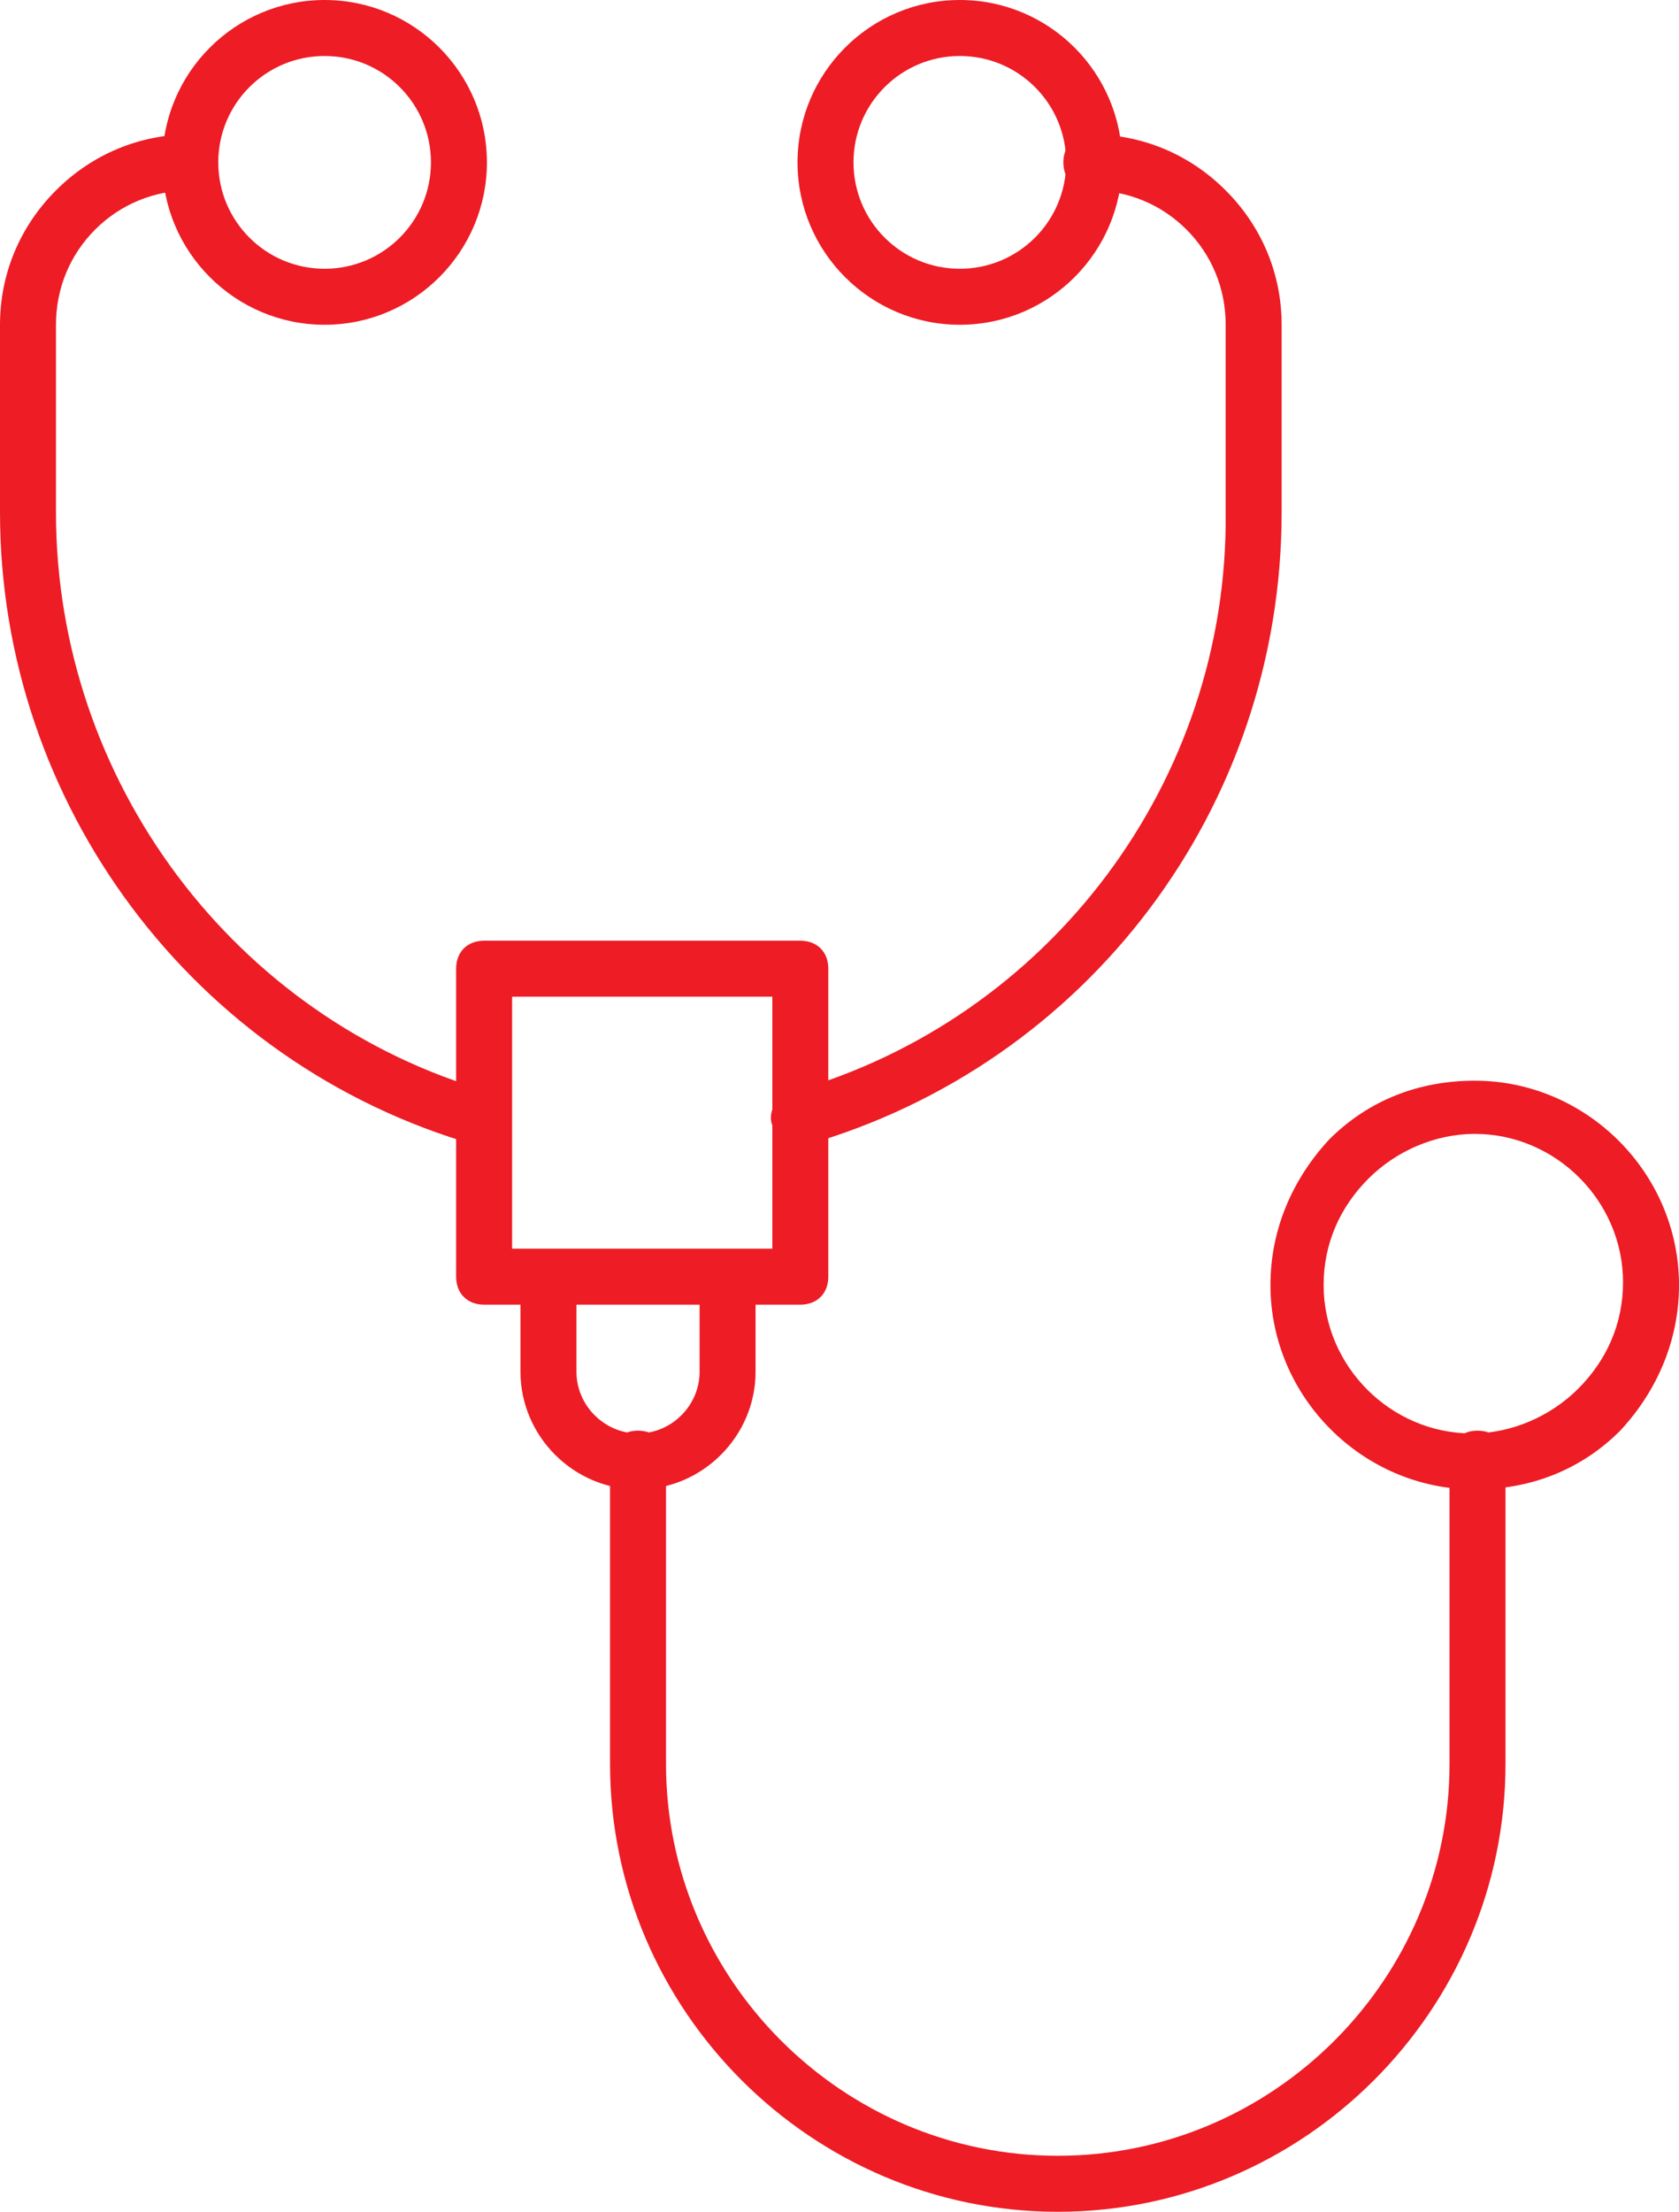 <?xml version="1.0" encoding="UTF-8"?>
<svg id="Group_22" xmlns="http://www.w3.org/2000/svg" width="60" height="79" version="1.1" viewBox="0 0 60 79">
  <!-- Generator: Adobe Illustrator 29.8.2, SVG Export Plug-In . SVG Version: 2.1.1 Build 3)  -->
  <defs>
    <style>
      .st0 {
        fill: #ed1c25;
      }
    </style>
  </defs>
  <g id="Group_21">
    <g id="Path_26">
      <path class="st0" d="M11.6,11.6c-3.2,0-5.8-2.6-5.8-5.8S8.4,0,11.6,0s5.8,2.6,5.8,5.8-2.6,5.8-5.8,5.8ZM11.6,2c-2.1,0-3.8,1.7-3.8,3.8s1.7,3.8,3.8,3.8,3.8-1.7,3.8-3.8-1.7-3.8-3.8-3.8Z"/>
    </g>
    <g id="Path_27">
      <path class="st0" d="M52.7,53.2c-4,0-7.3-3.3-7.3-7.3,0-2,.8-3.8,2.1-5.2,1.4-1.4,3.2-2.1,5.2-2.1,4,0,7.3,3.3,7.3,7.3h0c0,2-.8,3.8-2.1,5.2-1.4,1.4-3.2,2.1-5.2,2.1h0ZM52.7,40.5c-1.4,0-2.8.6-3.8,1.6s-1.6,2.3-1.6,3.8c0,2.9,2.4,5.3,5.3,5.3h0c1.4,0,2.8-.6,3.8-1.6s1.6-2.3,1.6-3.8h0c0-2.9-2.4-5.3-5.3-5.3Z"/>
    </g>
    <g id="Rectangle_29">
      <path class="st0" d="M28.6,46.6h-11.3c-.6,0-1-.4-1-1v-11c0-.6.4-1,1-1h11.3c.6,0,1,.4,1,1v11c0,.6-.4,1-1,1ZM18.3,44.6h9.3v-9h-9.3v9Z"/>
    </g>
    <g id="Path_28">
      <path class="st0" d="M22.8,53.2h0c-2.3,0-4.2-1.9-4.2-4.2v-3.3c0-.6.4-1,1-1s1,.4,1,1v3.3c0,1.2,1,2.2,2.2,2.2h0c1.2,0,2.2-1,2.2-2.2v-3.3c0-.6.4-1,1-1s1,.4,1,1v3.3c0,2.3-1.9,4.2-4.2,4.2Z"/>
    </g>
    <g id="Path_29">
      <path class="st0" d="M37.8,79c-8.8,0-16-7.2-16-16v-10.9c0-.6.4-1,1-1s1,.4,1,1v10.9c0,7.7,6.3,14,14,14s14-6.3,14-14v-10.9c0-.6.4-1,1-1s1,.4,1,1v10.9c0,8.8-7.2,16-16,16Z"/>
    </g>
    <g id="Path_30">
      <path class="st0" d="M17.3,40.9h-.3C6.9,38,0,28.7,0,18.3v-6.7c0-1.8.7-3.5,2-4.8,1.3-1.3,3-2,4.8-2h0c.6,0,1,.4,1,1s-.4,1-1,1h0c-1.3,0-2.5.5-3.4,1.4s-1.4,2.1-1.4,3.4v6.7c0,9.6,6.4,18.1,15.5,20.7.5.2.8.7.7,1.2-.1.4-.5.7-1,.7h.1Z"/>
    </g>
    <g id="Path_31">
      <path class="st0" d="M34.3,11.6c-3.2,0-5.8-2.6-5.8-5.8s2.6-5.8,5.8-5.8,5.8,2.6,5.8,5.8-2.6,5.8-5.8,5.8ZM34.3,2c-2.1,0-3.8,1.7-3.8,3.8s1.7,3.8,3.8,3.8,3.8-1.7,3.8-3.8-1.7-3.8-3.8-3.8Z"/>
    </g>
    <g id="Path_32">
      <path class="st0" d="M28.6,40.9c-.4,0-.8-.3-1-.7-.2-.5.2-1.1.7-1.2,9.2-2.6,15.6-11.1,15.5-20.7v-6.7c0-1.3-.5-2.5-1.4-3.4-.9-.9-2.1-1.4-3.4-1.4h0c-.6,0-1-.4-1-1s.4-1,1-1h0c1.8,0,3.5.7,4.8,2,1.3,1.3,2,3,2,4.8v6.7c0,10.5-6.9,19.7-17,22.6h-.3.1Z"/>
    </g>
  </g>
</svg>